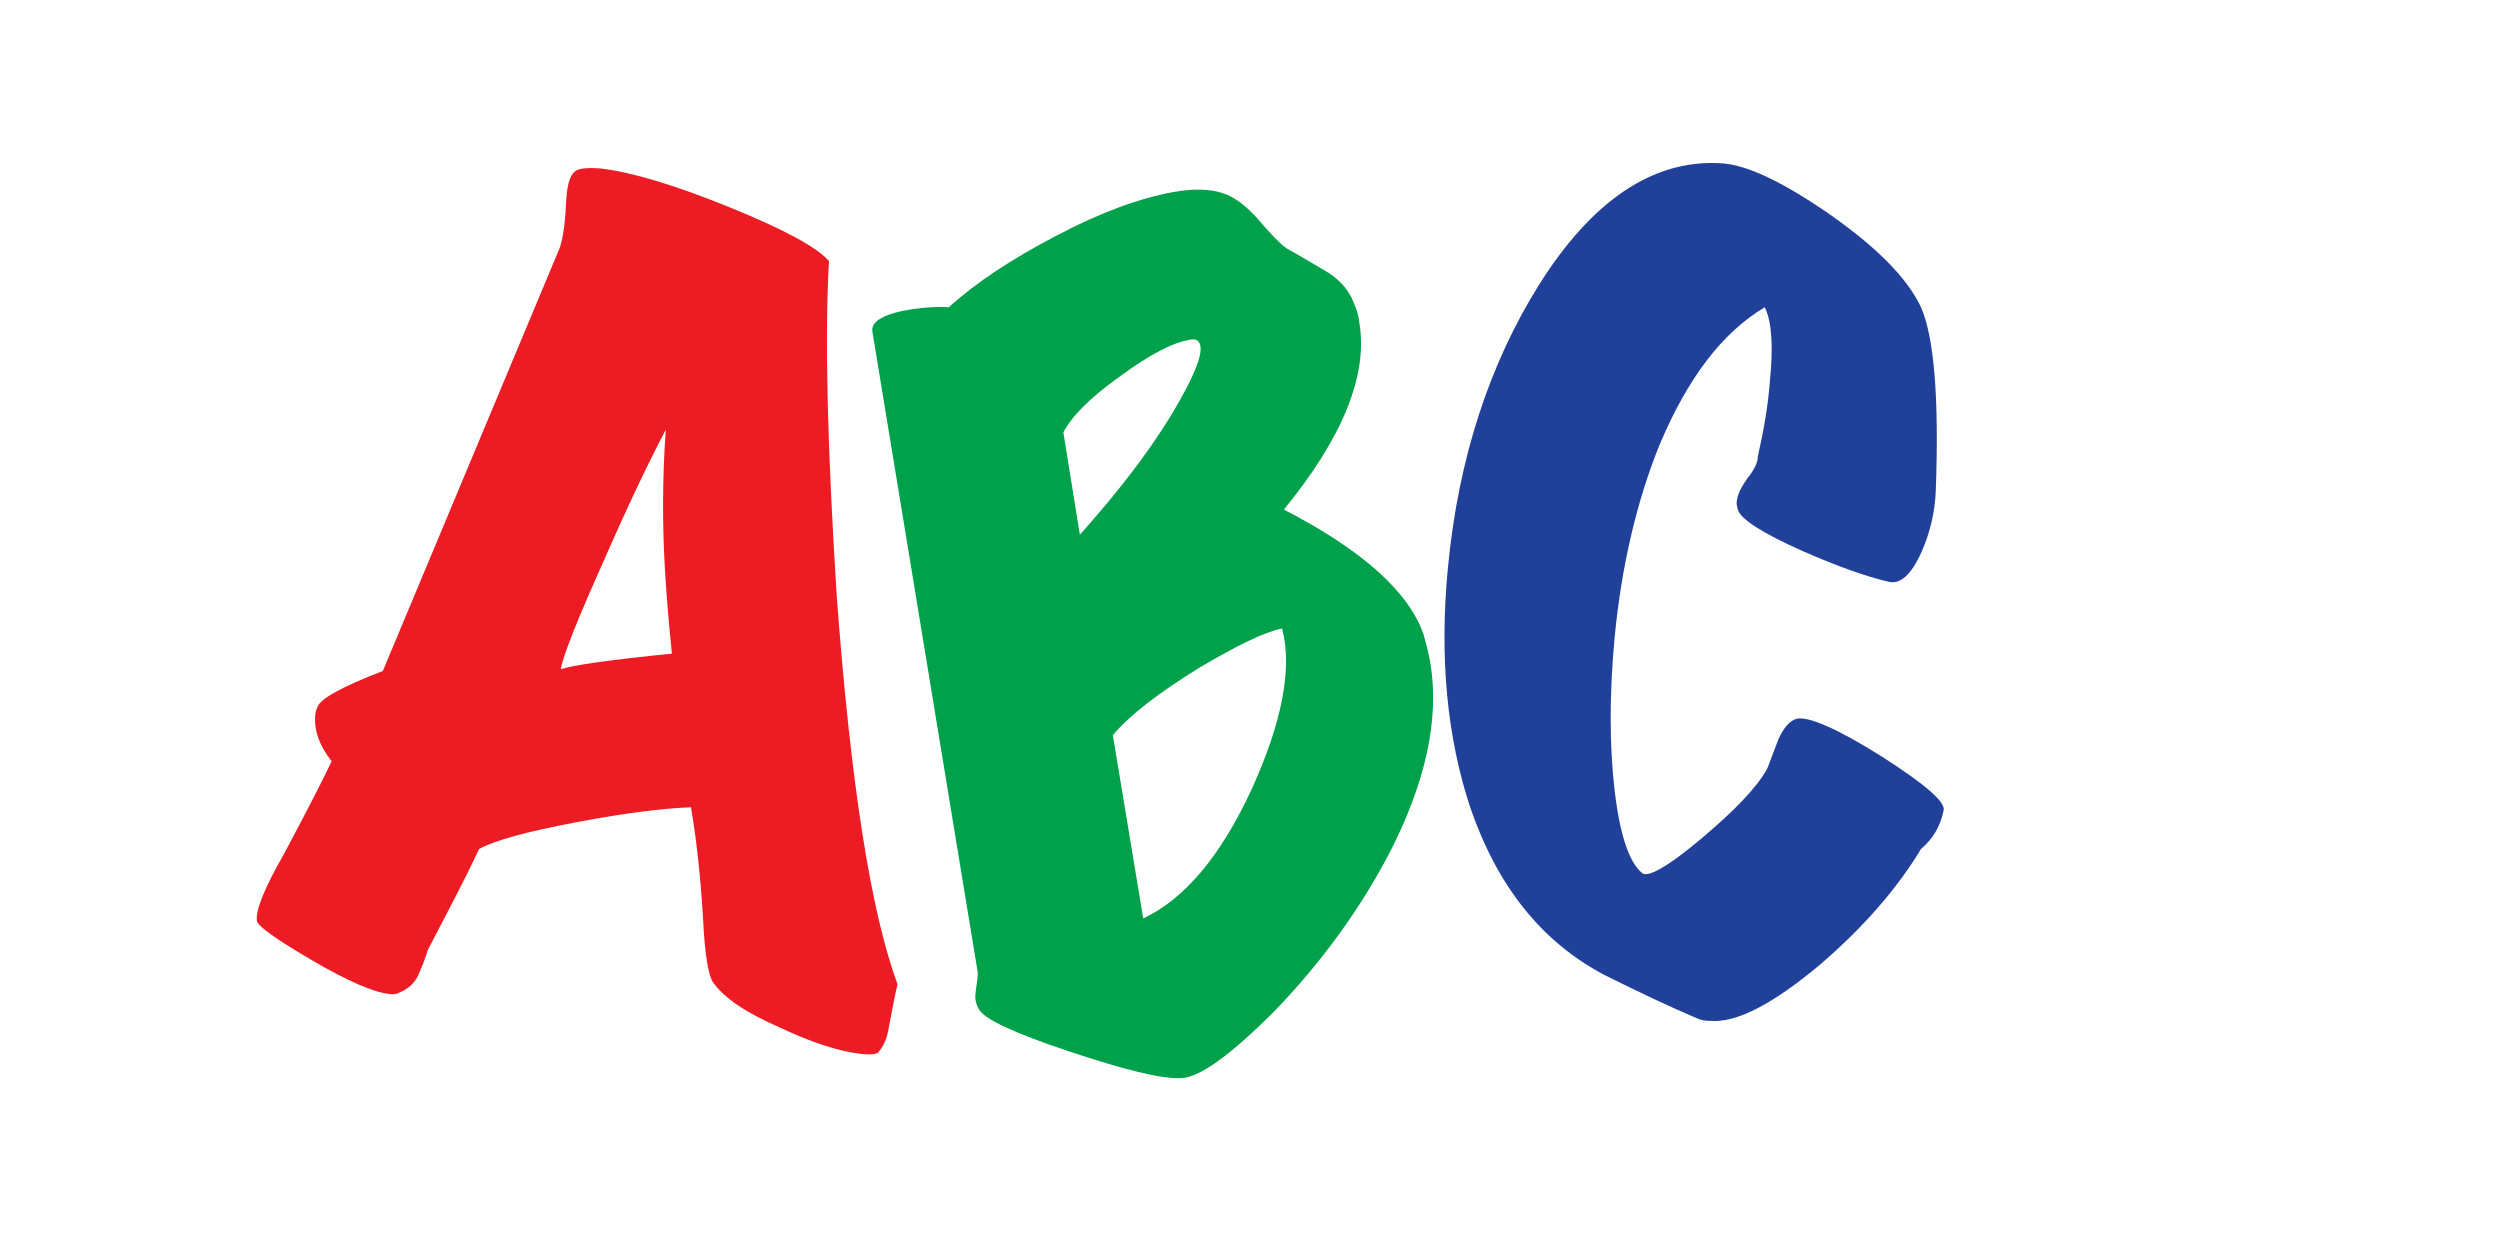 <?xml version="1.0" encoding="UTF-8"?> <!-- Generator: Adobe Illustrator 23.0.6, SVG Export Plug-In . SVG Version: 6.00 Build 0) --> <svg xmlns="http://www.w3.org/2000/svg" xmlns:xlink="http://www.w3.org/1999/xlink" id="Layer_1" x="0px" y="0px" viewBox="0 0 288 144" style="enable-background:new 0 0 288 144;" xml:space="preserve"> <style type="text/css"> .st0{fill:#ED1C24;} .st1{fill:#00A14B;} .st2{fill:#21409A;} </style> <g> <path class="st0" d="M103.4,113.4c-0.2,0.7-0.5,2.3-1,4.9c-0.2,1.4-0.7,2.4-1.3,3c-0.4,0.2-1.1,0.2-2,0.1c-2.5-0.3-5.6-1.3-9.2-3 c-3.9-1.7-6.5-3.4-7.8-5.3c-0.5-0.8-0.9-3.1-1.1-7.1c-0.3-5.2-0.8-9.5-1.4-13c-2.9,0.1-7.3,0.6-13.1,1.7c-5.8,1.1-9.5,2.1-11.3,3.1 c-1.5,3.2-3.5,7-5.9,11.6c-0.3,1-0.7,2-1.1,2.9c-0.4,0.9-1.1,1.6-2.3,2.1c-0.2,0.1-0.6,0.2-1.1,0.1c-1.8-0.2-4.8-1.5-8.9-3.9 c-4.1-2.4-6.2-3.9-6.3-4.5c-0.2-1.1,0.8-3.7,3.1-7.7c3.1-5.8,4.9-9.4,5.5-10.7c-1.4-1.8-2-3.5-1.9-5.1c0-0.4,0.1-0.8,0.3-1.2 c0.3-0.9,2.8-2.3,7.5-4.1l20.4-48.8c0.3-0.9,0.6-2.6,0.7-5c0.1-2.1,0.4-3.3,1.1-3.8c0.4-0.3,1.4-0.4,2.8-0.3 c3.6,0.4,8.6,1.9,15,4.5c6.4,2.6,10.2,4.7,11.4,6.2c-0.5,8.5-0.2,21.4,0.9,38.7C98,90.2,100.3,105,103.4,113.4z M77.4,75.3 c-0.5-4.9-0.7-8.1-0.8-9.7c-0.3-5.2-0.3-10.6,0.1-16.1c-1.9,3.6-4.3,8.6-7.1,15c-3,6.7-4.7,10.9-5,12.6 C66.1,76.6,70.4,76,77.4,75.3z"></path> </g> <g> <path class="st1" d="M164,73.1c0.3,1.1,0.6,2.2,0.8,3.4c1,6.3-0.5,13.5-4.7,21.7c-3.4,6.5-7.8,12.6-13.3,18.3 c-5.1,5.1-8.7,7.7-10.8,7.7c-2.3,0.1-6.6-1-12.9-3.1c-6.3-2.1-9.7-3.7-10.3-4.8c-0.2-0.3-0.3-0.6-0.4-1c-0.1-0.5,0-1.1,0.1-1.8 c0.1-0.8,0.2-1.3,0.1-1.7l-12.1-73.6c-0.2-1.2,1.4-2.1,4.7-2.6c1.5-0.2,2.9-0.3,4.1-0.2c3.2-2.9,7.3-5.6,12.5-8.3 c5.1-2.7,9.6-4.3,13.5-5c2.3-0.4,4.1-0.3,5.4,0.1c1.4,0.4,2.7,1.4,4,2.8c1.7,2,2.9,3.2,3.5,3.6c0.2,0.1,1.6,0.9,4.3,2.5 c1.6,0.9,2.6,2,3.2,3.2c0.4,0.9,0.8,1.8,0.9,2.9c1,6-1.9,13.2-8.7,21.5C157,63.4,162.3,68.2,164,73.1z M138.1,39.4 c-0.2-0.3-0.6-0.4-1.3-0.2c-1.7,0.3-4.3,1.6-7.7,4.1c-3.4,2.4-5.6,4.6-6.6,6.5l1.9,11.8c4.2-4.7,7.8-9.3,10.6-13.9 C137.8,43,138.8,40.3,138.1,39.4z M147.7,72.4c-2,0.4-5.1,1.9-9.5,4.5c-4.7,2.9-8.1,5.5-10,7.8l3.5,21.1c4.7-2.2,8.9-7.1,12.5-14.9 C147.7,83.2,148.9,77,147.7,72.4z"></path> </g> <g> <path class="st2" d="M223.9,93.4c-0.4,1.9-1.3,3.3-2.6,4.4c-2.7,4.5-6.6,9-11.6,13.3c-5.5,4.6-9.7,6.8-12.8,6.5 c-0.5,0-0.9-0.1-1.2-0.2c-3.3-1.4-6.9-3.1-10.9-5.1c-7.2-3.8-12.3-10.2-15.4-19.2c-2.7-8.1-3.6-17.4-2.6-27.7 c1.2-12.6,4.8-23.5,10.5-32.6c6.1-9.7,13.1-14.4,20.8-14c3,0.1,7.2,2.1,12.7,5.9c5.4,3.8,8.9,7.3,10.5,10.7 c1.5,3.4,2.1,10.4,1.7,21.2c-0.1,2.3-0.6,4.6-1.6,6.9c-1.2,2.7-2.5,3.9-3.9,3.5c-2.6-0.6-5.9-1.8-9.8-3.5c-4.7-2.1-7.2-3.7-7.5-4.8 c-0.1-0.4-0.2-0.7-0.1-1.1c0.1-0.7,0.5-1.5,1.2-2.5c0.8-1,1.2-1.8,1.2-2.5c0.7-3.1,1.2-6,1.4-8.8c0.4-4,0.2-6.8-0.6-8.4 c-4.9,2.9-8.9,8.2-12.1,15.8c-2.6,6.4-4.4,13.9-5.2,22.3c-0.6,6.5-0.6,12.3,0,17.5c0.6,5.2,1.7,8.4,3.2,9.6c0.7,0.5,3-0.8,6.8-4 c3.8-3.2,6.3-5.8,7.5-7.9c0.1-0.1,0.5-1.3,1.4-3.6c0.6-1.3,1.3-2.1,2.1-2.3c1.3-0.3,4.6,1.1,9.7,4.3 C221.7,90.3,224.2,92.4,223.9,93.4z"></path> </g> </svg> 